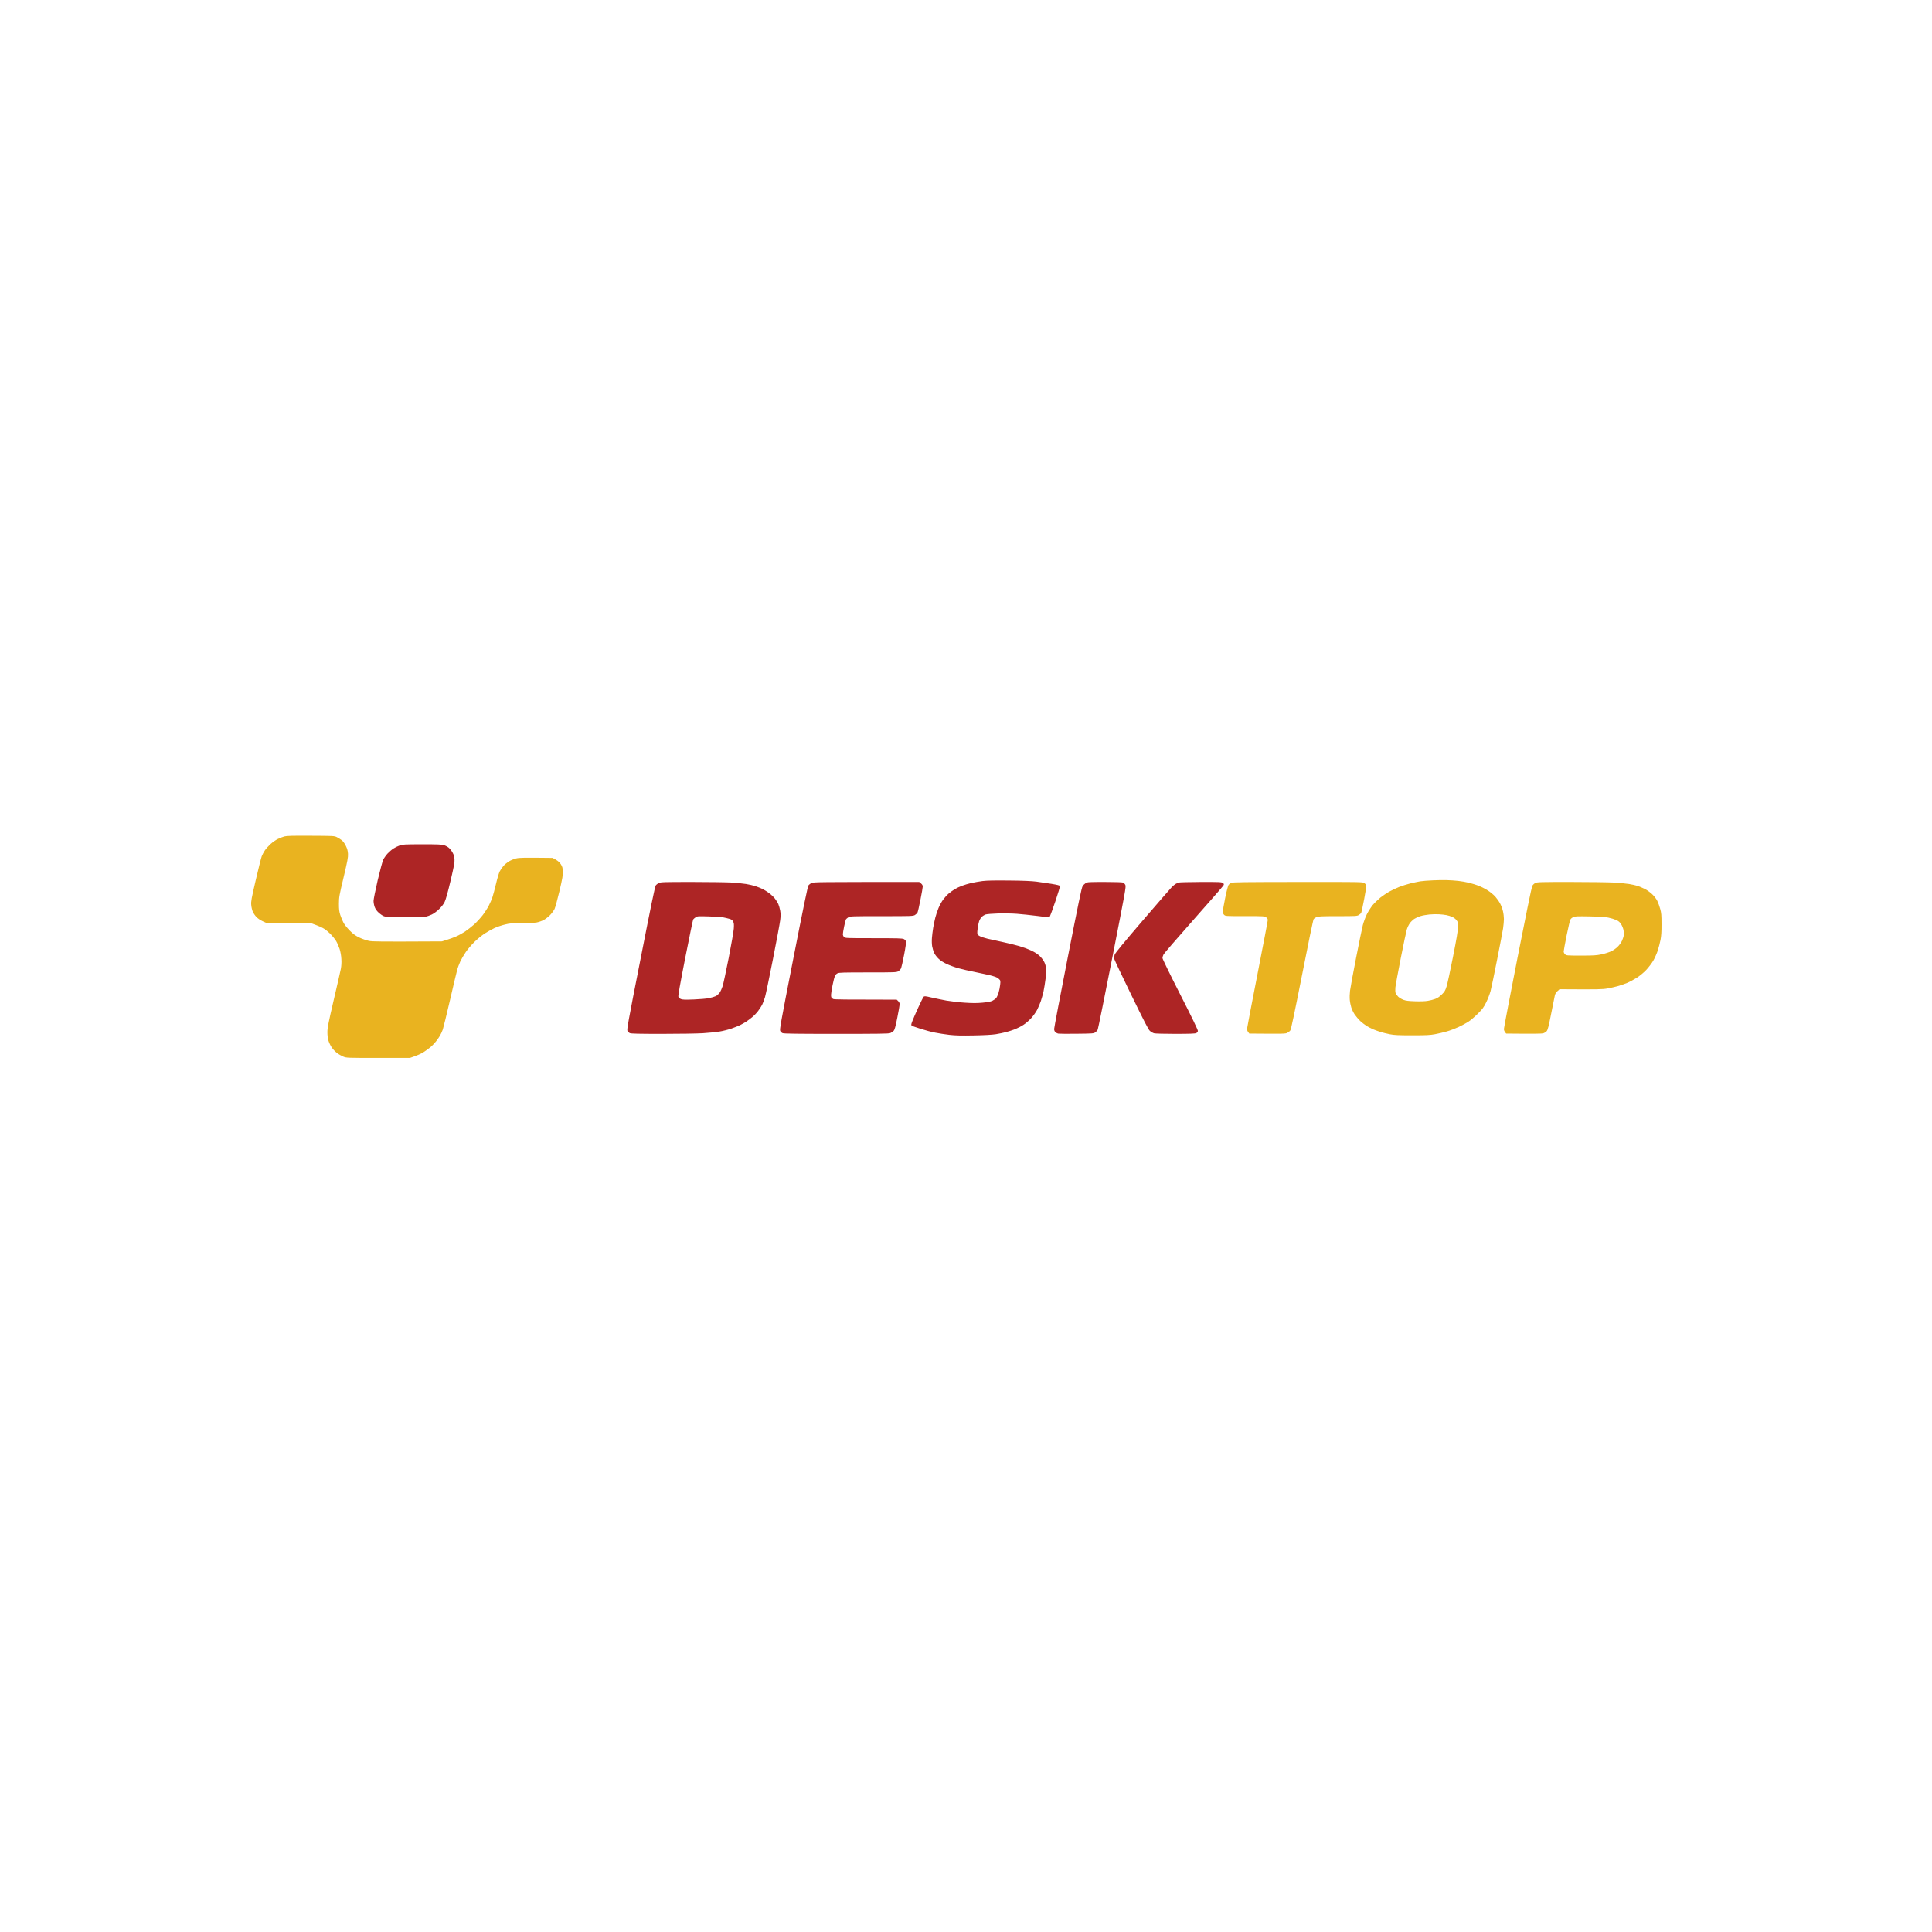 <svg width="200" height="200" viewBox="0 0 200 200" fill="none" xmlns="http://www.w3.org/2000/svg">
<path fill-rule="evenodd" clip-rule="evenodd" d="M32.176 86.519C34.547 86.531 34.602 86.531 34.872 86.663C35.025 86.741 35.252 86.879 35.38 86.981C35.521 87.095 35.681 87.317 35.803 87.569C35.95 87.869 36.005 88.079 36.024 88.391C36.042 88.751 35.981 89.087 35.57 90.822C35.111 92.736 35.092 92.868 35.086 93.552C35.086 94.14 35.111 94.356 35.227 94.722C35.307 94.968 35.46 95.334 35.564 95.532C35.675 95.737 35.962 96.091 36.22 96.349C36.575 96.703 36.796 96.859 37.2 97.057C37.488 97.195 37.929 97.345 38.18 97.399C38.572 97.477 39.185 97.489 45.746 97.453L46.285 97.285C46.58 97.195 47.002 97.039 47.229 96.937C47.462 96.841 47.866 96.613 48.136 96.439C48.405 96.259 48.84 95.916 49.11 95.677C49.373 95.43 49.765 95.004 49.98 94.722C50.194 94.44 50.476 93.996 50.611 93.732C50.745 93.468 50.911 93.084 50.978 92.874C51.052 92.67 51.211 92.052 51.346 91.5C51.474 90.942 51.652 90.353 51.738 90.191C51.824 90.023 52.001 89.771 52.136 89.621C52.271 89.471 52.528 89.267 52.706 89.159C52.89 89.051 53.214 88.919 53.435 88.865C53.766 88.787 54.115 88.775 57.203 88.811L57.54 88.997C57.772 89.129 57.932 89.273 58.06 89.471C58.214 89.717 58.25 89.837 58.263 90.215C58.281 90.6 58.226 90.918 57.919 92.232C57.717 93.09 57.484 93.924 57.411 94.092C57.331 94.254 57.123 94.542 56.952 94.722C56.78 94.902 56.474 95.136 56.278 95.244C56.081 95.346 55.751 95.46 55.548 95.496C55.346 95.532 54.654 95.562 54.017 95.562C52.994 95.562 52.785 95.581 52.271 95.707C51.952 95.784 51.468 95.947 51.199 96.067C50.929 96.193 50.476 96.445 50.188 96.631C49.9 96.817 49.416 97.213 49.11 97.513C48.809 97.807 48.405 98.281 48.215 98.563C48.025 98.845 47.768 99.277 47.652 99.523C47.535 99.769 47.382 100.189 47.315 100.453C47.241 100.717 46.91 102.122 46.573 103.574C46.236 105.026 45.906 106.377 45.838 106.575C45.771 106.773 45.636 107.055 45.55 107.205C45.464 107.355 45.275 107.625 45.134 107.805C44.993 107.985 44.729 108.261 44.545 108.411C44.362 108.567 44.037 108.801 43.816 108.939C43.596 109.077 43.198 109.263 42.438 109.515H39.16C35.907 109.515 35.883 109.515 35.546 109.383C35.362 109.305 35.068 109.143 34.903 109.017C34.731 108.891 34.492 108.645 34.363 108.465C34.235 108.285 34.075 107.961 34.008 107.745C33.928 107.487 33.892 107.181 33.892 106.845C33.892 106.413 33.99 105.908 34.541 103.544C34.903 102.008 35.233 100.549 35.282 100.303C35.337 100.015 35.362 99.649 35.337 99.283C35.319 98.917 35.252 98.545 35.154 98.233C35.068 97.969 34.903 97.591 34.78 97.393C34.657 97.195 34.394 96.871 34.198 96.673C33.996 96.475 33.69 96.223 33.512 96.121C33.334 96.013 32.979 95.85 32.268 95.593L27.551 95.532L27.159 95.352C26.932 95.244 26.669 95.064 26.534 94.914C26.399 94.776 26.24 94.536 26.166 94.374C26.099 94.218 26.025 93.9 26.007 93.672C25.976 93.3 26.032 93.018 26.479 91.092C26.754 89.903 27.036 88.793 27.098 88.631C27.165 88.463 27.306 88.199 27.416 88.037C27.52 87.875 27.784 87.587 27.992 87.389C28.206 87.197 28.543 86.957 28.745 86.861C28.948 86.759 29.26 86.639 29.432 86.591C29.695 86.525 30.21 86.507 32.176 86.519V86.519ZM162.638 91.302C164.556 91.302 166.571 91.332 167.11 91.362C167.649 91.398 168.342 91.464 168.642 91.512C168.942 91.56 169.347 91.65 169.53 91.71C169.714 91.776 170.045 91.914 170.265 92.022C170.486 92.13 170.823 92.37 171.019 92.556C171.24 92.76 171.448 93.036 171.558 93.252C171.656 93.45 171.797 93.828 171.864 94.092C171.981 94.5 171.999 94.74 171.999 95.653C172.005 96.439 171.975 96.889 171.895 97.303C171.834 97.615 171.705 98.119 171.607 98.413C171.509 98.707 171.301 99.181 171.142 99.457C170.976 99.733 170.651 100.159 170.419 100.405C170.186 100.657 169.757 101.012 169.469 101.198C169.181 101.384 168.715 101.636 168.428 101.756C168.14 101.87 167.699 102.026 167.447 102.092C167.196 102.164 166.724 102.266 166.406 102.326C165.903 102.416 165.518 102.434 161.443 102.404L161.229 102.602C161.076 102.734 160.996 102.878 160.953 103.064C160.923 103.214 160.751 104.06 160.573 104.954C160.316 106.269 160.224 106.605 160.114 106.743C160.034 106.833 159.869 106.935 159.746 106.971C159.599 107.007 158.858 107.025 155.917 106.995L155.801 106.845C155.734 106.761 155.678 106.611 155.685 106.515C155.685 106.419 156.316 103.094 157.094 99.133C157.896 95.046 158.552 91.842 158.613 91.722C158.674 91.602 158.809 91.47 158.932 91.41C159.128 91.308 159.434 91.302 162.638 91.302V91.302ZM162.589 95.154C162.528 95.232 162.356 95.941 162.179 96.823C162.013 97.663 161.872 98.419 161.872 98.503C161.872 98.587 161.934 98.713 162.007 98.785C162.148 98.917 162.179 98.923 163.661 98.923C164.972 98.923 165.26 98.905 165.775 98.797C166.106 98.731 166.553 98.587 166.773 98.485C167 98.383 167.3 98.173 167.46 98.011C167.625 97.855 167.821 97.579 167.901 97.405C167.98 97.237 168.066 96.985 168.091 96.853C168.115 96.721 168.103 96.463 168.066 96.283C168.029 96.103 167.919 95.826 167.815 95.665C167.674 95.454 167.551 95.346 167.306 95.238C167.135 95.16 166.767 95.046 166.498 94.992C166.149 94.92 165.585 94.884 164.537 94.866C163.33 94.842 163.03 94.854 162.877 94.926C162.773 94.974 162.644 95.076 162.589 95.154V95.154Z" fill="#E9B320"/>
<path fill-rule="evenodd" clip-rule="evenodd" d="M43.694 87.401C45.311 87.401 45.734 87.419 45.961 87.491C46.114 87.539 46.334 87.659 46.451 87.755C46.567 87.845 46.745 88.067 46.843 88.247C46.978 88.481 47.033 88.679 47.051 88.961C47.07 89.285 47.002 89.651 46.641 91.182C46.353 92.4 46.145 93.132 46.028 93.372C45.924 93.588 45.697 93.882 45.458 94.11C45.232 94.332 44.919 94.566 44.705 94.668C44.503 94.764 44.202 94.872 44.031 94.908C43.847 94.944 42.971 94.962 41.825 94.95C40.171 94.932 39.896 94.92 39.693 94.824C39.571 94.77 39.338 94.608 39.185 94.464C39.007 94.302 38.866 94.104 38.787 93.894C38.725 93.726 38.67 93.438 38.67 93.264C38.67 93.096 38.866 92.13 39.099 91.122C39.338 90.113 39.595 89.159 39.675 88.991C39.755 88.829 39.957 88.541 40.122 88.361C40.294 88.181 40.563 87.947 40.729 87.839C40.894 87.731 41.182 87.593 41.366 87.527C41.678 87.413 41.862 87.407 43.694 87.401V87.401ZM104.468 91.152C105.908 91.164 106.808 91.206 107.286 91.266C107.672 91.32 108.377 91.422 108.842 91.494C109.455 91.596 109.7 91.656 109.724 91.722C109.743 91.77 109.534 92.472 109.259 93.282C108.983 94.092 108.726 94.8 108.683 94.866C108.603 94.974 108.573 94.974 107.378 94.818C106.704 94.734 105.754 94.632 105.264 94.596C104.774 94.56 103.904 94.542 103.335 94.56C102.765 94.578 102.183 94.626 102.048 94.662C101.913 94.704 101.723 94.824 101.619 94.926C101.515 95.034 101.405 95.226 101.362 95.352C101.319 95.484 101.252 95.796 101.215 96.043C101.172 96.289 101.16 96.565 101.178 96.661C101.209 96.775 101.294 96.853 101.484 96.937C101.625 97.003 101.962 97.111 102.232 97.177C102.501 97.243 103.194 97.393 103.763 97.513C104.333 97.633 105.123 97.825 105.509 97.939C105.895 98.053 106.459 98.263 106.765 98.407C107.133 98.581 107.427 98.773 107.641 98.977C107.813 99.145 108.027 99.427 108.107 99.601C108.193 99.769 108.272 100.063 108.297 100.243C108.321 100.441 108.297 100.873 108.236 101.324C108.187 101.738 108.089 102.32 108.027 102.614C107.96 102.908 107.837 103.37 107.746 103.634C107.654 103.898 107.476 104.318 107.347 104.564C107.213 104.81 106.937 105.2 106.722 105.428C106.508 105.656 106.159 105.956 105.938 106.095C105.718 106.239 105.332 106.437 105.081 106.539C104.829 106.635 104.413 106.773 104.162 106.839C103.91 106.905 103.426 107.007 103.089 107.061C102.685 107.121 101.901 107.169 100.792 107.187C99.493 107.211 98.917 107.199 98.28 107.127C97.827 107.073 97.165 106.971 96.81 106.899C96.454 106.833 95.781 106.653 95.309 106.503C94.837 106.353 94.415 106.203 94.372 106.167C94.31 106.107 94.323 106.022 94.445 105.704C94.525 105.488 94.8 104.858 95.058 104.294C95.315 103.73 95.566 103.232 95.615 103.184C95.695 103.106 95.787 103.112 96.424 103.262C96.822 103.352 97.52 103.496 97.974 103.58C98.427 103.658 99.285 103.76 99.873 103.796C100.682 103.85 101.129 103.85 101.711 103.796C102.281 103.742 102.544 103.688 102.746 103.592C102.9 103.514 103.071 103.388 103.132 103.304C103.2 103.22 103.304 102.98 103.371 102.764C103.439 102.548 103.512 102.182 103.537 101.942C103.58 101.534 103.573 101.504 103.426 101.36C103.341 101.27 103.163 101.162 103.028 101.12C102.893 101.072 102.618 100.987 102.416 100.939C102.213 100.891 101.564 100.753 100.976 100.633C100.388 100.519 99.597 100.339 99.23 100.237C98.862 100.135 98.311 99.937 98.004 99.793C97.649 99.625 97.343 99.433 97.153 99.241C96.987 99.085 96.785 98.821 96.706 98.653C96.632 98.491 96.534 98.179 96.497 97.963C96.461 97.747 96.448 97.357 96.473 97.093C96.491 96.829 96.553 96.355 96.602 96.043C96.657 95.731 96.755 95.256 96.822 94.992C96.889 94.728 97.037 94.284 97.153 94.002C97.269 93.72 97.484 93.33 97.631 93.132C97.778 92.934 98.029 92.652 98.194 92.514C98.36 92.37 98.648 92.16 98.832 92.052C99.015 91.938 99.365 91.776 99.597 91.692C99.83 91.602 100.259 91.476 100.547 91.41C100.835 91.344 101.356 91.254 101.711 91.206C102.177 91.152 102.93 91.134 104.468 91.152V91.152ZM71.661 91.302C73.444 91.302 75.306 91.332 75.796 91.362C76.286 91.398 76.93 91.464 77.236 91.512C77.542 91.56 77.977 91.662 78.216 91.74C78.455 91.818 78.786 91.956 78.951 92.034C79.123 92.118 79.423 92.31 79.625 92.46C79.828 92.61 80.097 92.862 80.22 93.024C80.342 93.18 80.501 93.432 80.569 93.582C80.636 93.732 80.722 94.044 80.765 94.272C80.82 94.596 80.82 94.824 80.765 95.262C80.728 95.574 80.391 97.387 80.017 99.283C79.644 101.18 79.27 102.956 79.19 103.232C79.111 103.502 78.976 103.85 78.896 104.012C78.817 104.168 78.627 104.456 78.48 104.654C78.333 104.852 78.057 105.14 77.873 105.29C77.689 105.44 77.42 105.644 77.267 105.746C77.114 105.848 76.826 106.01 76.623 106.113C76.421 106.209 76.011 106.377 75.704 106.479C75.398 106.587 74.847 106.725 74.479 106.785C74.112 106.845 73.327 106.923 72.751 106.959C72.169 106.995 70.264 107.025 68.524 107.025C66.129 107.025 65.314 107.007 65.198 106.947C65.118 106.911 65.008 106.809 64.959 106.725C64.879 106.587 64.989 105.968 66.325 99.193C67.366 93.876 67.801 91.77 67.881 91.662C67.942 91.578 68.089 91.464 68.206 91.41C68.396 91.314 68.69 91.302 71.661 91.302V91.302ZM71.753 95.202C71.722 95.268 71.349 97.057 70.932 99.181C70.387 101.954 70.191 103.076 70.227 103.184C70.258 103.268 70.368 103.37 70.479 103.418C70.644 103.49 70.895 103.496 71.802 103.466C72.415 103.442 73.131 103.382 73.389 103.328C73.652 103.274 73.971 103.178 74.099 103.118C74.222 103.058 74.406 102.89 74.504 102.752C74.602 102.608 74.736 102.308 74.81 102.074C74.883 101.84 75.165 100.531 75.435 99.163C75.704 97.795 75.943 96.427 75.962 96.132C75.992 95.701 75.98 95.55 75.894 95.4C75.821 95.25 75.729 95.184 75.508 95.118C75.343 95.07 75.049 94.998 74.847 94.962C74.644 94.926 73.971 94.884 73.346 94.866C72.274 94.836 72.2 94.836 72.016 94.956C71.906 95.028 71.784 95.136 71.753 95.202V95.202ZM95.156 91.302L95.34 91.452C95.462 91.552 95.523 91.658 95.523 91.77C95.523 91.86 95.419 92.472 95.284 93.132C95.156 93.792 95.021 94.392 94.978 94.47C94.941 94.542 94.819 94.656 94.715 94.722C94.519 94.836 94.402 94.842 91.266 94.842C88.129 94.842 88.012 94.848 87.816 94.962C87.712 95.028 87.596 95.13 87.565 95.19C87.534 95.244 87.455 95.574 87.381 95.922C87.308 96.271 87.253 96.625 87.253 96.721C87.253 96.811 87.308 96.937 87.375 97.003C87.492 97.117 87.577 97.123 90.438 97.123C92.932 97.123 93.41 97.135 93.563 97.213C93.673 97.267 93.765 97.369 93.79 97.471C93.808 97.567 93.734 98.113 93.594 98.833C93.465 99.493 93.324 100.123 93.281 100.231C93.232 100.333 93.103 100.477 92.993 100.543C92.803 100.657 92.687 100.663 89.838 100.663C87.338 100.663 86.855 100.675 86.701 100.753C86.603 100.801 86.481 100.915 86.432 101.012C86.389 101.102 86.279 101.54 86.187 101.984C86.101 102.428 86.027 102.89 86.027 103.004C86.027 103.118 86.052 103.244 86.076 103.28C86.101 103.316 86.181 103.376 86.26 103.418C86.358 103.466 87.308 103.484 92.828 103.484L92.981 103.634C93.073 103.724 93.134 103.85 93.134 103.952C93.134 104.042 93.024 104.666 92.889 105.344C92.693 106.323 92.613 106.605 92.503 106.719C92.43 106.797 92.276 106.899 92.166 106.941C92.007 107.013 91.008 107.025 86.56 107.025C82.394 107.025 81.12 107.007 81.004 106.947C80.924 106.911 80.814 106.809 80.771 106.725C80.691 106.587 80.808 105.938 82.131 99.193C83.16 93.942 83.614 91.77 83.687 91.662C83.748 91.578 83.895 91.464 84.012 91.41C84.208 91.308 84.606 91.302 95.156 91.302ZM114.35 91.302C115.379 91.302 116.169 91.326 116.261 91.362C116.347 91.398 116.451 91.512 116.5 91.62C116.58 91.8 116.488 92.292 115.152 99.103C114.362 103.112 113.682 106.473 113.639 106.569C113.602 106.665 113.486 106.797 113.382 106.869C113.21 106.989 113.112 106.995 111.483 107.013C110.539 107.025 109.675 107.019 109.565 107.001C109.461 106.983 109.314 106.911 109.246 106.845C109.173 106.773 109.124 106.647 109.124 106.515C109.124 106.401 109.755 103.07 110.533 99.115C111.642 93.468 111.967 91.89 112.071 91.734C112.144 91.62 112.291 91.482 112.395 91.416C112.573 91.308 112.72 91.302 114.344 91.302H114.35ZM124.324 91.302C126.266 91.296 126.449 91.308 126.584 91.404C126.713 91.5 126.719 91.524 126.652 91.662C126.603 91.746 125.218 93.336 123.564 95.202C121.91 97.069 120.507 98.689 120.452 98.803C120.39 98.917 120.341 99.085 120.341 99.181C120.341 99.271 121.119 100.867 122.185 102.962C123.435 105.41 124.017 106.623 124.005 106.725C123.993 106.809 123.919 106.905 123.833 106.947C123.717 107.001 123.166 107.025 121.689 107.025C120.562 107.025 119.6 107.001 119.465 106.965C119.343 106.929 119.147 106.815 119.03 106.713C118.871 106.563 118.412 105.662 117.101 102.974C116.151 101.03 115.361 99.355 115.342 99.253C115.318 99.151 115.342 98.965 115.385 98.833C115.44 98.665 116.286 97.639 118.246 95.352C119.778 93.57 121.144 91.998 121.285 91.854C121.42 91.71 121.616 91.548 121.708 91.5C121.799 91.446 121.953 91.386 122.045 91.356C122.136 91.332 123.16 91.308 124.324 91.302V91.302Z" fill="#AD2525"/>
<path fill-rule="evenodd" clip-rule="evenodd" d="M149.742 91.11C150.061 91.116 150.6 91.152 150.937 91.188C151.274 91.224 151.8 91.314 152.101 91.392C152.401 91.464 152.873 91.614 153.142 91.728C153.412 91.836 153.828 92.052 154.061 92.208C154.294 92.358 154.619 92.634 154.784 92.808C154.943 92.988 155.17 93.306 155.286 93.522C155.403 93.738 155.538 94.104 155.587 94.332C155.642 94.56 155.685 94.926 155.685 95.142C155.685 95.358 155.642 95.79 155.599 96.103C155.55 96.415 155.274 97.873 154.98 99.343C154.692 100.813 154.386 102.272 154.306 102.584C154.22 102.896 154.018 103.43 153.847 103.772C153.583 104.3 153.461 104.462 152.971 104.948C152.664 105.254 152.229 105.626 152.009 105.764C151.788 105.908 151.335 106.155 150.998 106.311C150.661 106.467 150.11 106.677 149.773 106.773C149.436 106.869 148.884 107.001 148.547 107.061C148.045 107.157 147.628 107.175 146.189 107.175C144.755 107.175 144.345 107.157 143.891 107.067C143.585 107.007 143.162 106.905 142.942 106.839C142.721 106.767 142.378 106.647 142.176 106.563C141.974 106.479 141.655 106.317 141.471 106.203C141.288 106.089 140.987 105.854 140.804 105.686C140.626 105.512 140.369 105.212 140.234 105.014C140.105 104.816 139.946 104.492 139.885 104.294C139.823 104.096 139.75 103.748 139.731 103.514C139.707 103.28 139.719 102.848 139.756 102.554C139.793 102.26 140.068 100.747 140.375 99.193C140.681 97.639 140.993 96.103 141.079 95.772C141.165 95.442 141.355 94.926 141.502 94.632C141.649 94.338 141.925 93.912 142.108 93.684C142.298 93.462 142.654 93.12 142.893 92.922C143.138 92.73 143.548 92.454 143.799 92.31C144.051 92.166 144.504 91.956 144.81 91.83C145.117 91.71 145.637 91.542 145.974 91.458C146.311 91.374 146.783 91.278 147.016 91.236C147.249 91.2 147.831 91.152 148.302 91.134C148.774 91.11 149.423 91.098 149.742 91.11V91.11ZM147.046 94.836C146.826 94.902 146.532 95.04 146.385 95.136C146.244 95.238 146.042 95.436 145.944 95.574C145.839 95.719 145.699 96.007 145.631 96.223C145.57 96.439 145.282 97.789 145 99.223C144.718 100.657 144.467 102.014 144.449 102.242C144.43 102.476 144.437 102.71 144.479 102.812C144.51 102.902 144.633 103.064 144.737 103.172C144.847 103.28 145.086 103.424 145.27 103.496C145.539 103.598 145.79 103.628 146.495 103.652C147.052 103.67 147.543 103.652 147.812 103.604C148.045 103.568 148.394 103.478 148.578 103.406C148.811 103.322 149.019 103.178 149.252 102.95C149.552 102.656 149.613 102.548 149.754 102.104C149.84 101.822 150.14 100.447 150.416 99.043C150.783 97.189 150.924 96.355 150.931 95.977C150.937 95.514 150.924 95.442 150.777 95.256C150.692 95.142 150.502 94.992 150.348 94.926C150.201 94.854 149.926 94.77 149.742 94.734C149.558 94.698 149.197 94.656 148.946 94.644C148.694 94.632 148.253 94.638 147.965 94.668C147.677 94.698 147.267 94.77 147.046 94.836V94.836ZM134.365 91.302C141.018 91.296 141.073 91.296 141.245 91.422C141.337 91.488 141.422 91.59 141.441 91.644C141.459 91.704 141.361 92.346 141.22 93.072C141.079 93.798 140.944 94.44 140.914 94.5C140.883 94.554 140.767 94.656 140.663 94.722C140.473 94.836 140.35 94.842 138.488 94.842C136.864 94.842 136.472 94.86 136.295 94.932C136.178 94.98 136.037 95.082 135.988 95.154C135.933 95.232 135.418 97.729 134.794 100.903C134.015 104.834 133.654 106.557 133.574 106.665C133.519 106.749 133.372 106.863 133.256 106.923C133.066 107.019 132.87 107.025 129.329 106.995L129.212 106.845C129.145 106.761 129.09 106.611 129.09 106.515C129.096 106.419 129.58 103.88 130.168 100.873C130.756 97.867 131.24 95.34 131.24 95.244C131.24 95.136 131.183 95.042 131.069 94.962C130.909 94.842 130.818 94.836 128.882 94.836C126.872 94.842 126.86 94.836 126.719 94.704C126.633 94.62 126.584 94.5 126.584 94.374C126.584 94.272 126.694 93.636 126.829 92.964C126.964 92.298 127.123 91.692 127.178 91.614C127.234 91.536 127.362 91.434 127.466 91.392C127.626 91.32 128.796 91.308 134.365 91.302V91.302Z" fill="#E9B320"/>
</svg>
